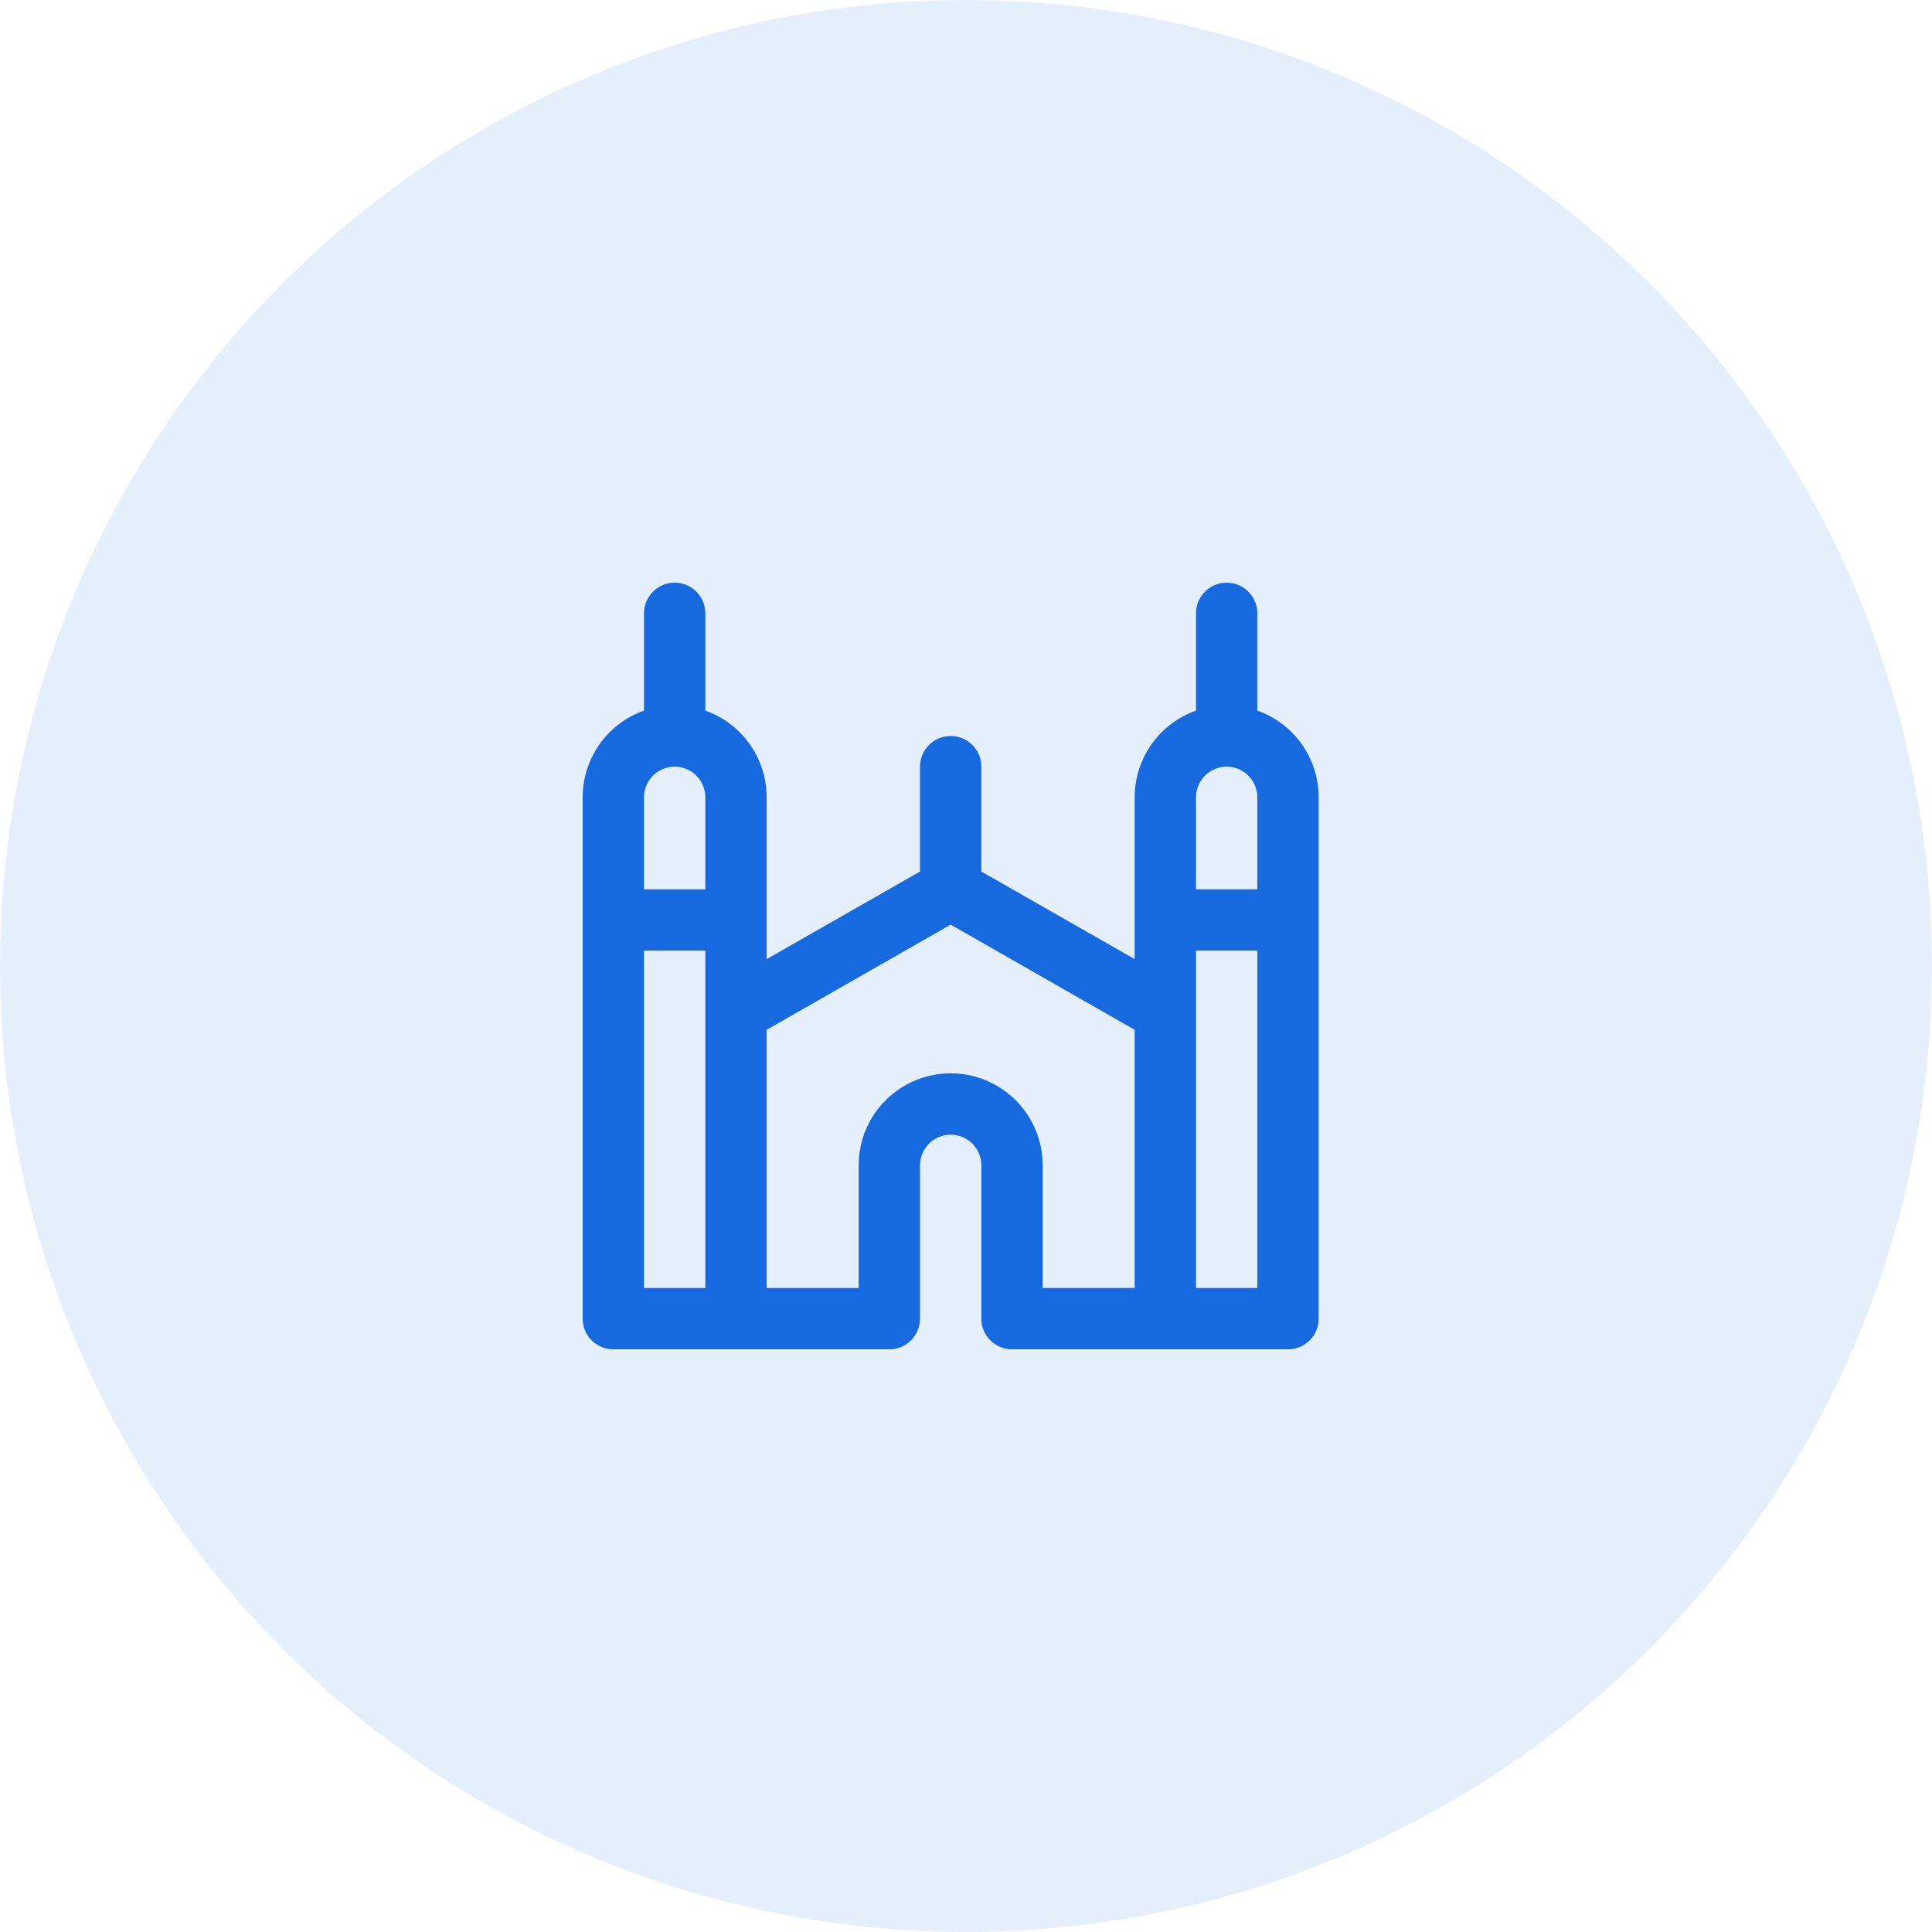 <svg xmlns="http://www.w3.org/2000/svg" width="63" height="63" viewBox="0 0 63 63" fill="none"><circle cx="31.5" cy="31.5" r="31.5" fill="#1769E0" fill-opacity="0.11"></circle><path d="M41 23.172V20C41 19.735 40.895 19.48 40.707 19.293C40.52 19.105 40.265 19 40 19C39.735 19 39.48 19.105 39.293 19.293C39.105 19.48 39 19.735 39 20V23.172C38.415 23.379 37.909 23.762 37.551 24.268C37.193 24.775 37 25.38 37 26V31.276L32 28.42V25C32 24.735 31.895 24.48 31.707 24.293C31.52 24.105 31.265 24 31 24C30.735 24 30.48 24.105 30.293 24.293C30.105 24.48 30 24.735 30 25V28.42L25 31.276V26C25 25.38 24.807 24.775 24.449 24.268C24.091 23.762 23.585 23.379 23 23.172V20C23 19.735 22.895 19.48 22.707 19.293C22.52 19.105 22.265 19 22 19C21.735 19 21.48 19.105 21.293 19.293C21.105 19.48 21 19.735 21 20V23.172C20.415 23.379 19.909 23.762 19.551 24.268C19.193 24.775 19 25.38 19 26V43C19 43.265 19.105 43.52 19.293 43.707C19.48 43.895 19.735 44 20 44H29C29.265 44 29.52 43.895 29.707 43.707C29.895 43.52 30 43.265 30 43V38C30 37.735 30.105 37.48 30.293 37.293C30.48 37.105 30.735 37 31 37C31.265 37 31.52 37.105 31.707 37.293C31.895 37.48 32 37.735 32 38V43C32 43.265 32.105 43.52 32.293 43.707C32.48 43.895 32.735 44 33 44H42C42.265 44 42.52 43.895 42.707 43.707C42.895 43.52 43 43.265 43 43V26C43 25.38 42.807 24.775 42.449 24.268C42.091 23.762 41.585 23.379 41 23.172ZM40 25C40.265 25 40.52 25.105 40.707 25.293C40.895 25.48 41 25.735 41 26V29H39V26C39 25.735 39.105 25.48 39.293 25.293C39.48 25.105 39.735 25 40 25ZM22 25C22.265 25 22.52 25.105 22.707 25.293C22.895 25.48 23 25.735 23 26V29H21V26C21 25.735 21.105 25.48 21.293 25.293C21.48 25.105 21.735 25 22 25ZM21 31H23V42H21V31ZM31 35C30.204 35 29.441 35.316 28.879 35.879C28.316 36.441 28 37.204 28 38V42H25V33.58L31 30.151L37 33.58V42H34V38C34 37.204 33.684 36.441 33.121 35.879C32.559 35.316 31.796 35 31 35ZM39 42V31H41V42H39Z" fill="#1769E0"></path></svg>